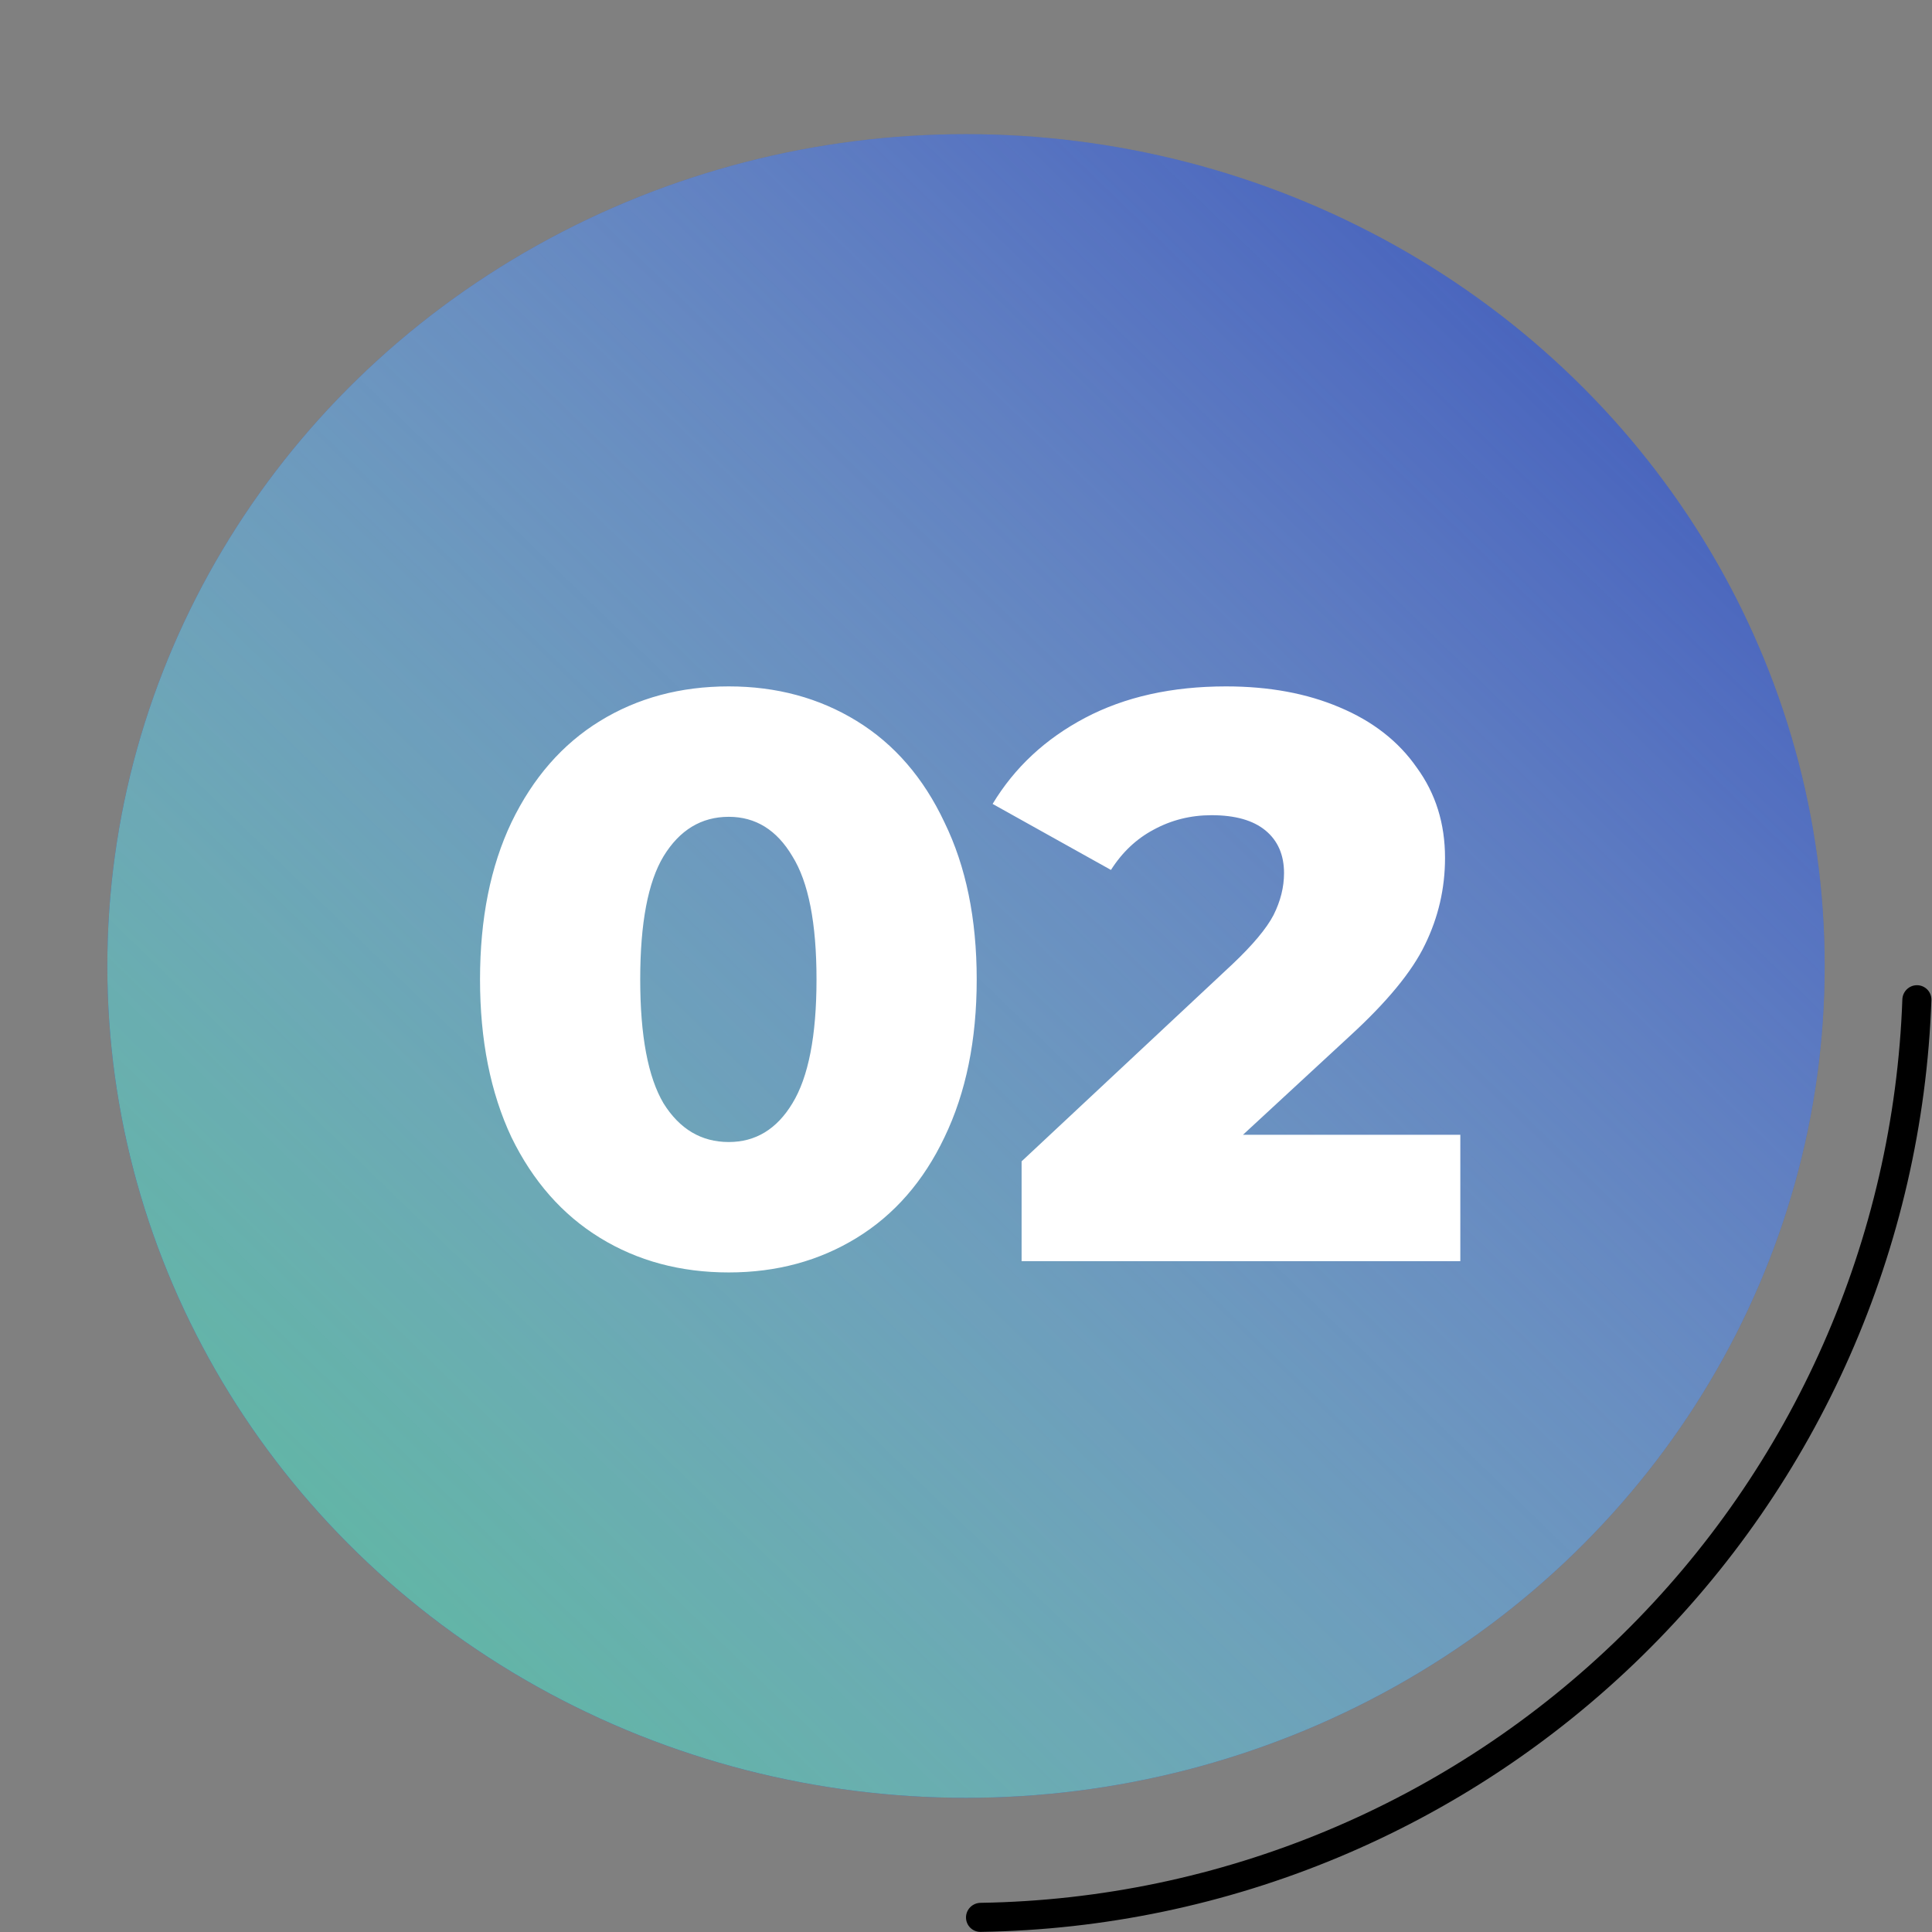 <svg width="72" height="72" viewBox="0 0 72 72" fill="none" xmlns="http://www.w3.org/2000/svg">
<rect x="0" y="0" width="72" height="72" fill="#808080" stroke="none"/>
<ellipse cx="36" cy="36" rx="32" ry="31" fill="#2F4DB5"/>
<ellipse cx="36" cy="36" rx="32" ry="31" fill="url(#paint0_linear)"/>
<path d="M36 71.458C36 71.757 36.243 72 36.542 71.996C45.768 71.857 54.597 68.18 61.197 61.712C67.798 55.243 71.653 46.49 71.978 37.269C71.988 36.97 71.75 36.722 71.451 36.716C71.152 36.71 70.905 36.948 70.895 37.247C70.575 46.185 66.837 54.668 60.439 60.938C54.042 67.208 45.485 70.774 36.542 70.913C36.243 70.917 36 71.159 36 71.458Z" fill="black"/>
<path d="M27.159 47.42C25.359 47.42 23.759 46.99 22.359 46.13C20.959 45.27 19.859 44.02 19.059 42.38C18.279 40.72 17.889 38.76 17.889 36.5C17.889 34.24 18.279 32.29 19.059 30.65C19.859 28.99 20.959 27.73 22.359 26.87C23.759 26.01 25.359 25.58 27.159 25.58C28.939 25.58 30.529 26.01 31.929 26.87C33.329 27.73 34.419 28.99 35.199 30.65C35.999 32.29 36.399 34.24 36.399 36.5C36.399 38.76 35.999 40.72 35.199 42.38C34.419 44.02 33.329 45.27 31.929 46.13C30.529 46.99 28.939 47.42 27.159 47.42ZM27.159 42.56C28.159 42.56 28.949 42.08 29.529 41.12C30.129 40.14 30.429 38.6 30.429 36.5C30.429 34.4 30.129 32.87 29.529 31.91C28.949 30.93 28.159 30.44 27.159 30.44C26.139 30.44 25.329 30.93 24.729 31.91C24.149 32.87 23.859 34.4 23.859 36.5C23.859 38.6 24.149 40.14 24.729 41.12C25.329 42.08 26.139 42.56 27.159 42.56ZM54.422 42.29V47H38.072V43.28L45.932 35.93C46.692 35.21 47.202 34.6 47.462 34.1C47.722 33.58 47.852 33.06 47.852 32.54C47.852 31.86 47.622 31.33 47.162 30.95C46.702 30.57 46.032 30.38 45.152 30.38C44.372 30.38 43.652 30.56 42.992 30.92C42.352 31.26 41.822 31.76 41.402 32.42L36.992 29.96C37.812 28.6 38.962 27.53 40.442 26.75C41.922 25.97 43.672 25.58 45.692 25.58C47.292 25.58 48.702 25.84 49.922 26.36C51.162 26.88 52.122 27.63 52.802 28.61C53.502 29.57 53.852 30.69 53.852 31.97C53.852 33.11 53.602 34.19 53.102 35.21C52.622 36.21 51.682 37.35 50.282 38.63L46.322 42.29H54.422Z" fill="white"/>
<defs>
<linearGradient id="paint0_linear" x1="4" y1="67" x2="65.969" y2="3.032" gradientUnits="userSpaceOnUse">
<stop stop-color="#52BD95"/>
<stop offset="1" stop-color="white" stop-opacity="0"/>
</linearGradient>
</defs>
</svg>
